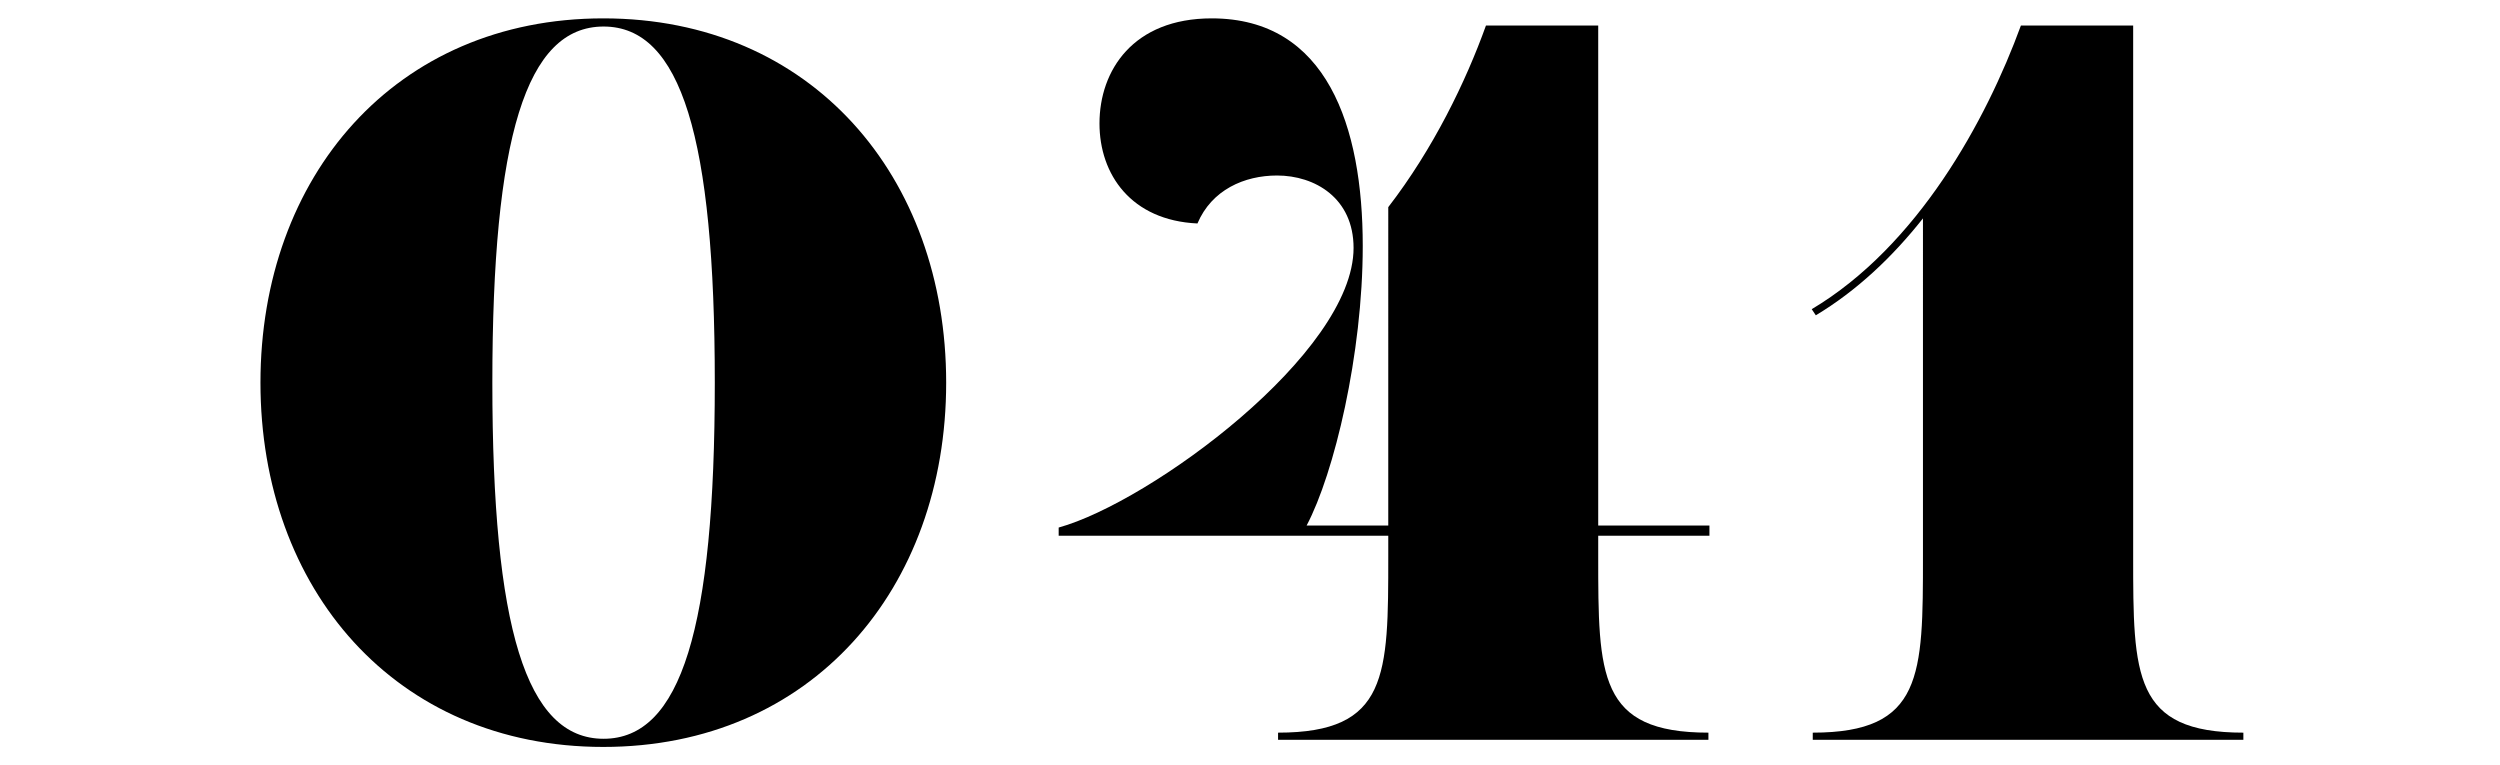 <?xml version="1.0" encoding="utf-8"?>
<!-- Generator: Adobe Illustrator 25.0.0, SVG Export Plug-In . SVG Version: 6.00 Build 0)  -->
<svg version="1.1" id="レイヤー_1のコピー" xmlns="http://www.w3.org/2000/svg" xmlns:xlink="http://www.w3.org/1999/xlink"
	 x="0px" y="0px" viewBox="0 0 98 30" style="enable-background:new 0 0 98 30;" xml:space="preserve">
<g>
	<path d="M37.09,15c0,8.08-5.28,14.28-13.44,14.28c-8.16,0-13.44-6.2-13.44-14.28c0-8.08,5.28-14.28,13.44-14.28
		C31.82,0.72,37.09,6.92,37.09,15z M28.02,15c0-9.6-1.32-13.96-4.36-13.96C20.62,1.04,19.3,5.4,19.3,15s1.32,13.96,4.36,13.96
		C26.7,28.96,28.02,24.6,28.02,15z"/>
	<path d="M41.5,20.68c3.6-1,11.56-6.84,11.56-10.96c0-1.96-1.52-2.84-3-2.84c-1.28,0-2.56,0.56-3.12,1.88
		c-2.6-0.12-3.84-1.92-3.84-3.92c0-2.08,1.32-4.12,4.4-4.12c4.52,0,5.92,4.24,5.92,8.92c0,4.24-1.12,8.92-2.2,10.96h3.2V8.12
		C56.18,5.84,57.46,3.2,58.25,1h4.4v19.6h4.36V21h-4.36v0.8c0,4.68,0,6.92,4.32,6.92V29H50.1v-0.28c4.32,0,4.32-2.24,4.32-6.92V21
		H41.5V20.68z"/>
	<path d="M71.06,29v-0.28c4.32,0,4.32-2.24,4.32-6.92V8.56c-1.2,1.52-2.6,2.84-4.2,3.8l-0.16-0.24c4.16-2.48,6.84-7.4,8.2-11.12h4.4
		v20.8c0,4.68,0,6.92,4.32,6.92V29H71.06z"/>
</g>
</svg>
